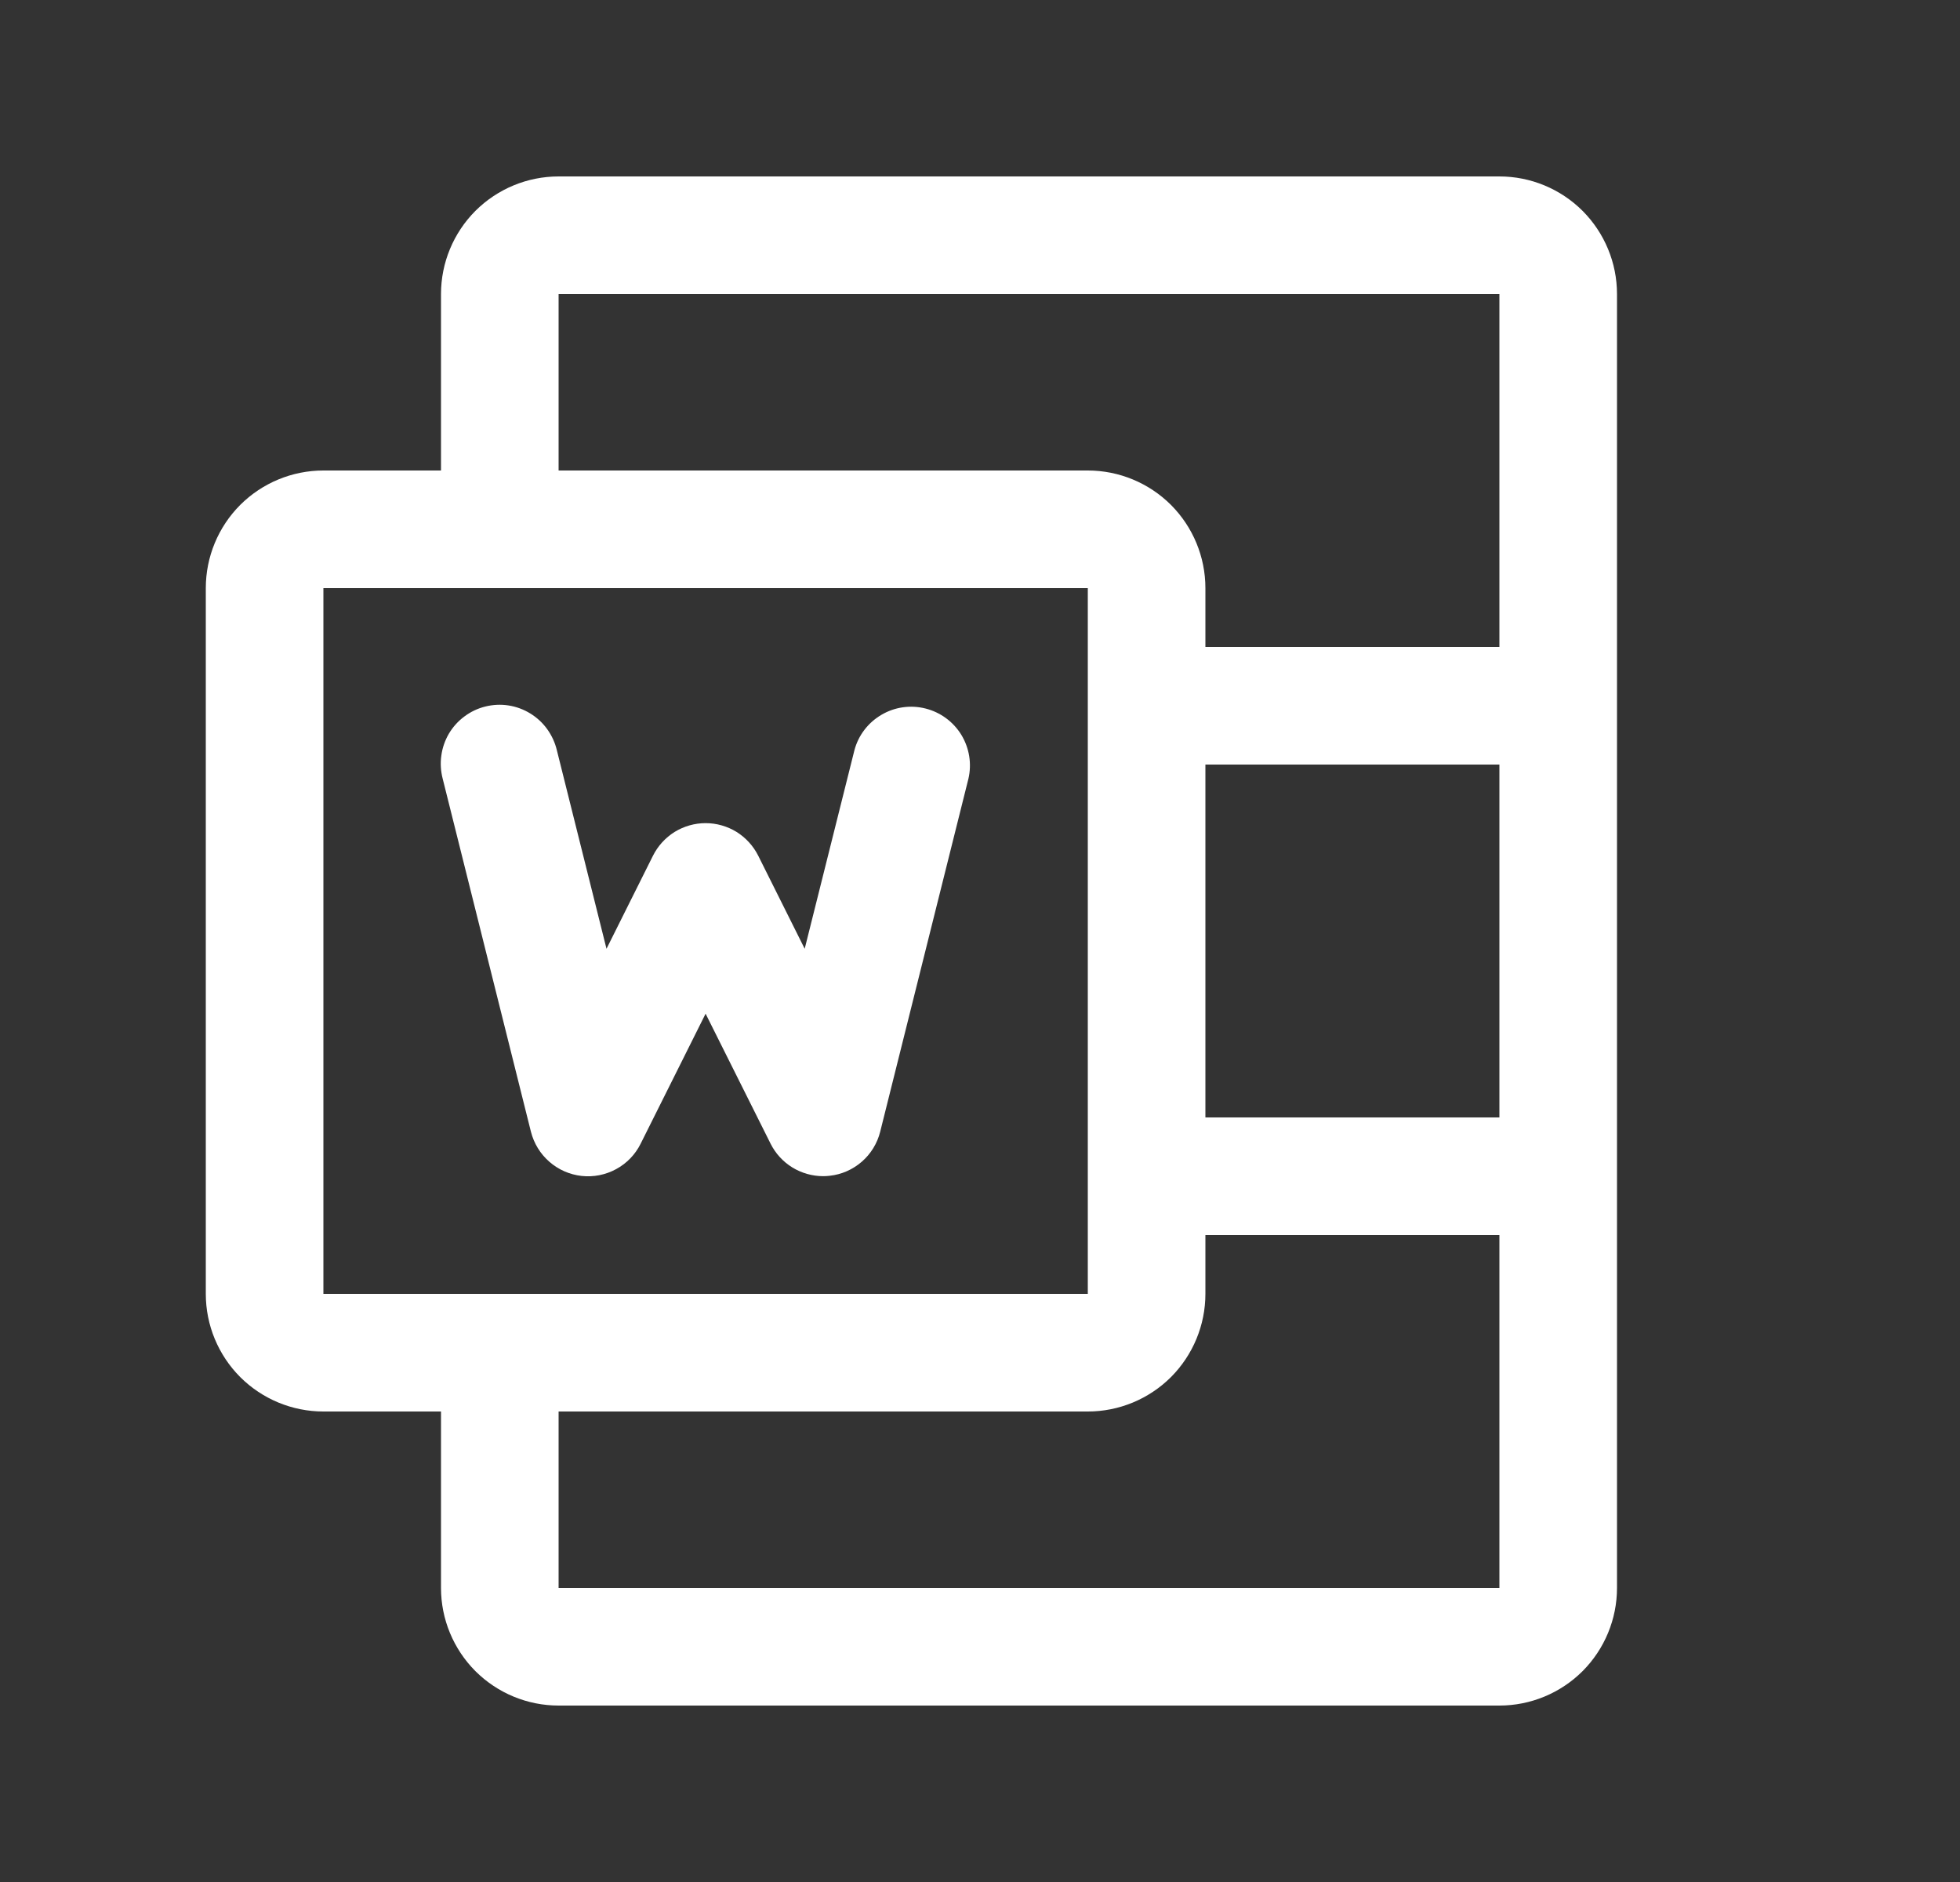 <svg width="25" height="24" viewBox="0 0 25 24" fill="none" xmlns="http://www.w3.org/2000/svg">
<rect x="0" y="0" width="25" height="24" fill="#333333" stroke="none"/>
<g id="MicrosoftWordLogo">
<path id="Vector" d="M19.125 2.25H7.125C6.727 2.25 6.346 2.408 6.064 2.689C5.783 2.971 5.625 3.352 5.625 3.75V6H4.125C3.727 6 3.346 6.158 3.064 6.439C2.783 6.721 2.625 7.102 2.625 7.5V16.5C2.625 16.898 2.783 17.279 3.064 17.561C3.346 17.842 3.727 18 4.125 18H5.625V20.25C5.625 20.648 5.783 21.029 6.064 21.311C6.346 21.592 6.727 21.75 7.125 21.75H19.125C19.523 21.75 19.904 21.592 20.186 21.311C20.467 21.029 20.625 20.648 20.625 20.25V3.75C20.625 3.352 20.467 2.971 20.186 2.689C19.904 2.408 19.523 2.25 19.125 2.25ZM15.375 9.75H19.125V14.25H15.375V9.75ZM7.125 3.75H19.125V8.25H15.375V7.5C15.375 7.102 15.217 6.721 14.936 6.439C14.654 6.158 14.273 6 13.875 6H7.125V3.75ZM4.125 7.5H13.875V14.984C13.875 14.99 13.875 14.994 13.875 15C13.875 15.006 13.875 15.01 13.875 15.016V16.5H4.125V7.5ZM7.125 20.25V18H13.875C14.273 18 14.654 17.842 14.936 17.561C15.217 17.279 15.375 16.898 15.375 16.5V15.75H19.125V20.25H7.125ZM6.772 14.432L5.647 9.932C5.622 9.836 5.615 9.735 5.629 9.637C5.642 9.538 5.675 9.443 5.725 9.357C5.776 9.271 5.843 9.196 5.923 9.137C6.003 9.077 6.093 9.034 6.19 9.01C6.287 8.986 6.387 8.981 6.485 8.996C6.584 9.011 6.678 9.046 6.763 9.098C6.848 9.15 6.922 9.218 6.98 9.299C7.038 9.38 7.08 9.471 7.103 9.568L7.736 12.099L8.329 10.912C8.391 10.788 8.487 10.683 8.605 10.609C8.724 10.536 8.861 10.497 9 10.497C9.139 10.497 9.276 10.536 9.395 10.609C9.513 10.683 9.609 10.788 9.671 10.912L10.264 12.099L10.898 9.568C10.948 9.378 11.072 9.216 11.242 9.116C11.411 9.016 11.613 8.987 11.804 9.035C11.995 9.083 12.159 9.203 12.262 9.371C12.364 9.539 12.397 9.74 12.352 9.932L11.227 14.432C11.19 14.58 11.108 14.714 10.993 14.814C10.877 14.915 10.734 14.978 10.582 14.994C10.555 14.997 10.527 14.999 10.5 14.999C10.361 14.999 10.224 14.96 10.105 14.887C9.987 14.814 9.891 14.709 9.829 14.585L9 12.927L8.171 14.586C8.103 14.723 7.994 14.836 7.859 14.909C7.725 14.982 7.571 15.013 7.418 14.996C7.266 14.979 7.122 14.916 7.007 14.815C6.891 14.714 6.81 14.581 6.772 14.432Z" fill="white"/>
</g>
</svg>
